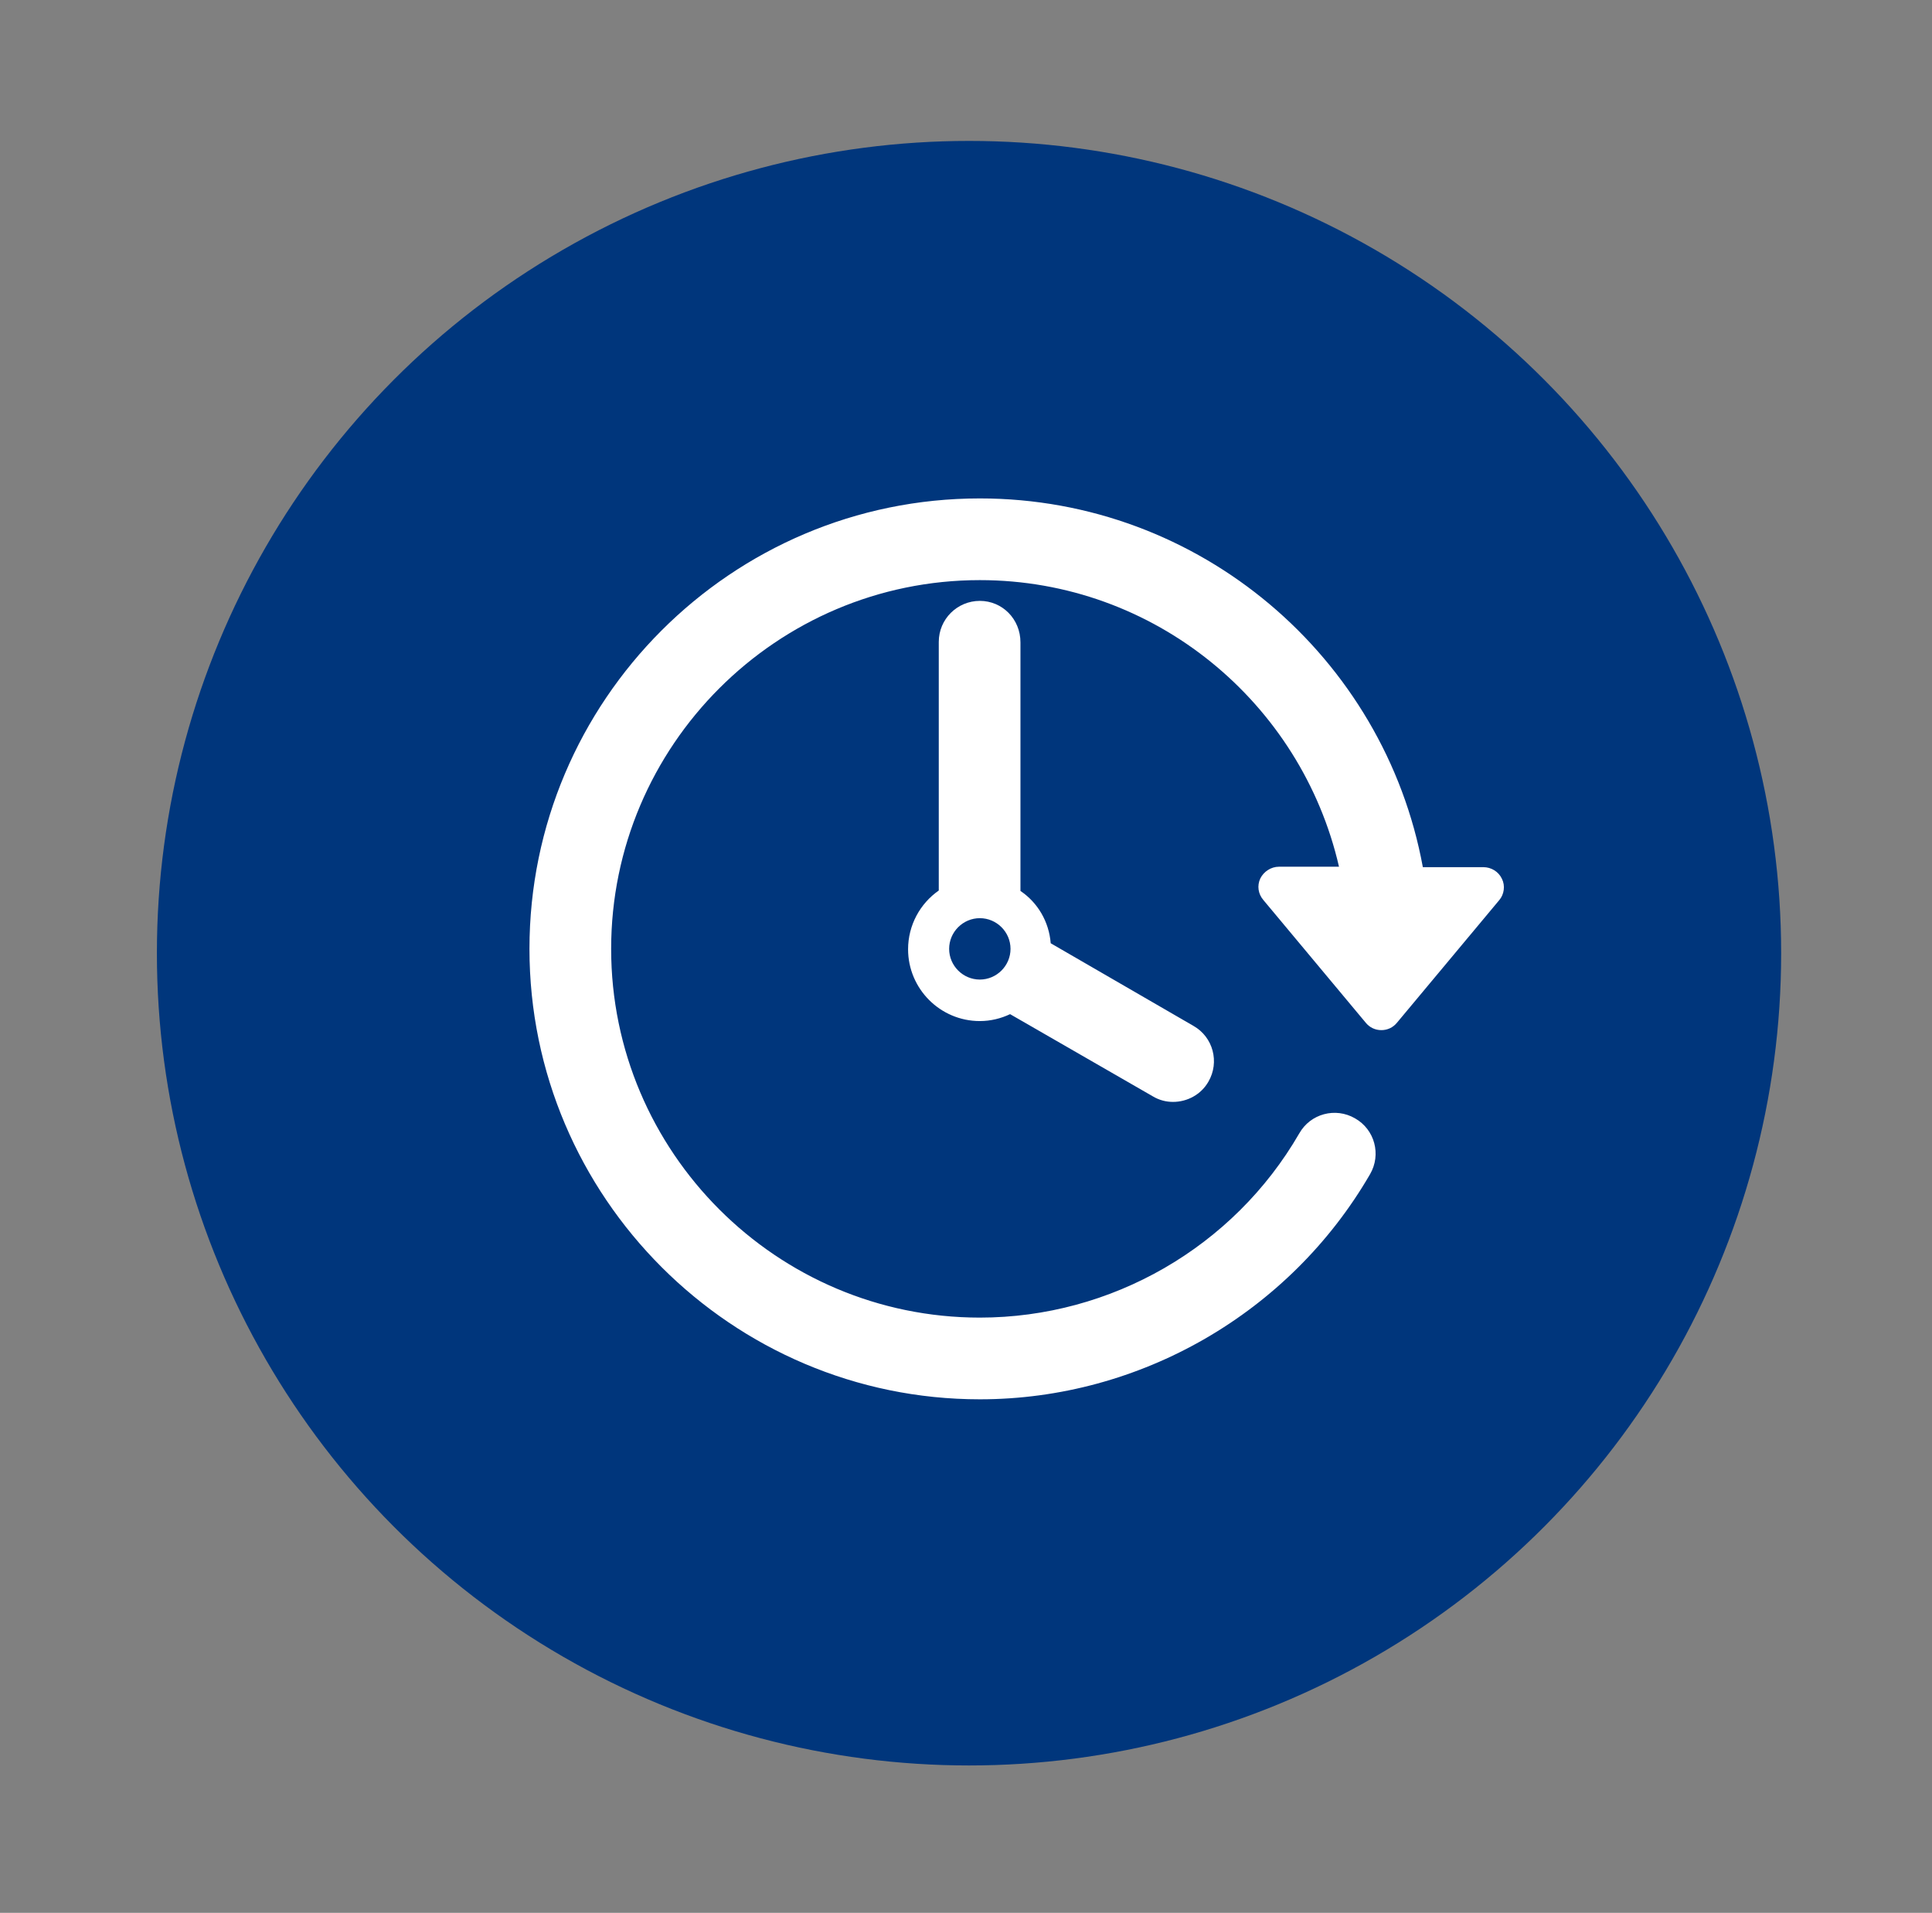 <?xml version="1.0" encoding="utf-8"?>
<!-- Generator: Adobe Illustrator 18.0.0, SVG Export Plug-In . SVG Version: 6.00 Build 0)  -->
<!DOCTYPE svg PUBLIC "-//W3C//DTD SVG 1.1//EN" "http://www.w3.org/Graphics/SVG/1.1/DTD/svg11.dtd">
<svg xmlns="http://www.w3.org/2000/svg" xmlns:xlink="http://www.w3.org/1999/xlink" version="1.1" id="Layer_1" x="0px" y="0px" viewBox="-14.4 79.9 447 442.5" xml:space="preserve">
<rect x="-14.4" y="79.9" width="447" height="442.5" fill="#808080" stroke="none"/>
<circle fill="#00367C" cx="209.8" cy="300.4" r="187.9"/>
<g>
	<g id="Layer_1_65_">
		<g>
			<path fill="#FFFFFF" d="M333.1,283.2c-0.8-1.7-2.5-2.7-4.3-2.7h-14c-8.9-48.5-51.5-85.3-102.5-85.3     c-57.5,0-104.2,46.8-104.2,104.2s46.8,104.2,104.2,104.2c37.1,0,71.7-20,90.3-52.1c2.6-4.5,1.1-10.3-3.5-12.9     c-4.5-2.6-10.3-1.1-12.9,3.5c-15.2,26.3-43.5,42.6-73.9,42.6c-47,0-85.3-38.3-85.3-85.3c0-47,38.3-85.3,85.3-85.3     c40.5,0,74.4,28.4,83.1,66.3h-13.9c-1.8,0-3.5,1.1-4.3,2.7c-0.8,1.7-0.5,3.6,0.7,5l23.7,28.4c0.9,1.1,2.2,1.7,3.6,1.7     c1.4,0,2.7-0.6,3.6-1.7l23.7-28.4C333.6,286.8,333.9,284.8,333.1,283.2z"/>
			<path fill="#FFFFFF" d="M212.3,218.9c-5.2,0-9.5,4.2-9.5,9.5v57.5c-4.3,3-7.1,8-7.1,13.6c0,9.1,7.4,16.6,16.6,16.6     c2.5,0,4.9-0.6,7-1.6l33,19c1.5,0.9,3.1,1.3,4.7,1.3c3.3,0,6.5-1.7,8.2-4.7c2.6-4.5,1.1-10.3-3.5-12.9l-33-19.1     c-0.4-5-3-9.4-7-12.1v-57.5C221.7,223.1,217.5,218.9,212.3,218.9z M212.3,306.5c-3.9,0-7.1-3.2-7.1-7.1c0-3.9,3.2-7.1,7.1-7.1     s7.1,3.2,7.1,7.1C219.4,303.3,216.2,306.5,212.3,306.5z"/>
		</g>
	</g>
</g>
</svg>
